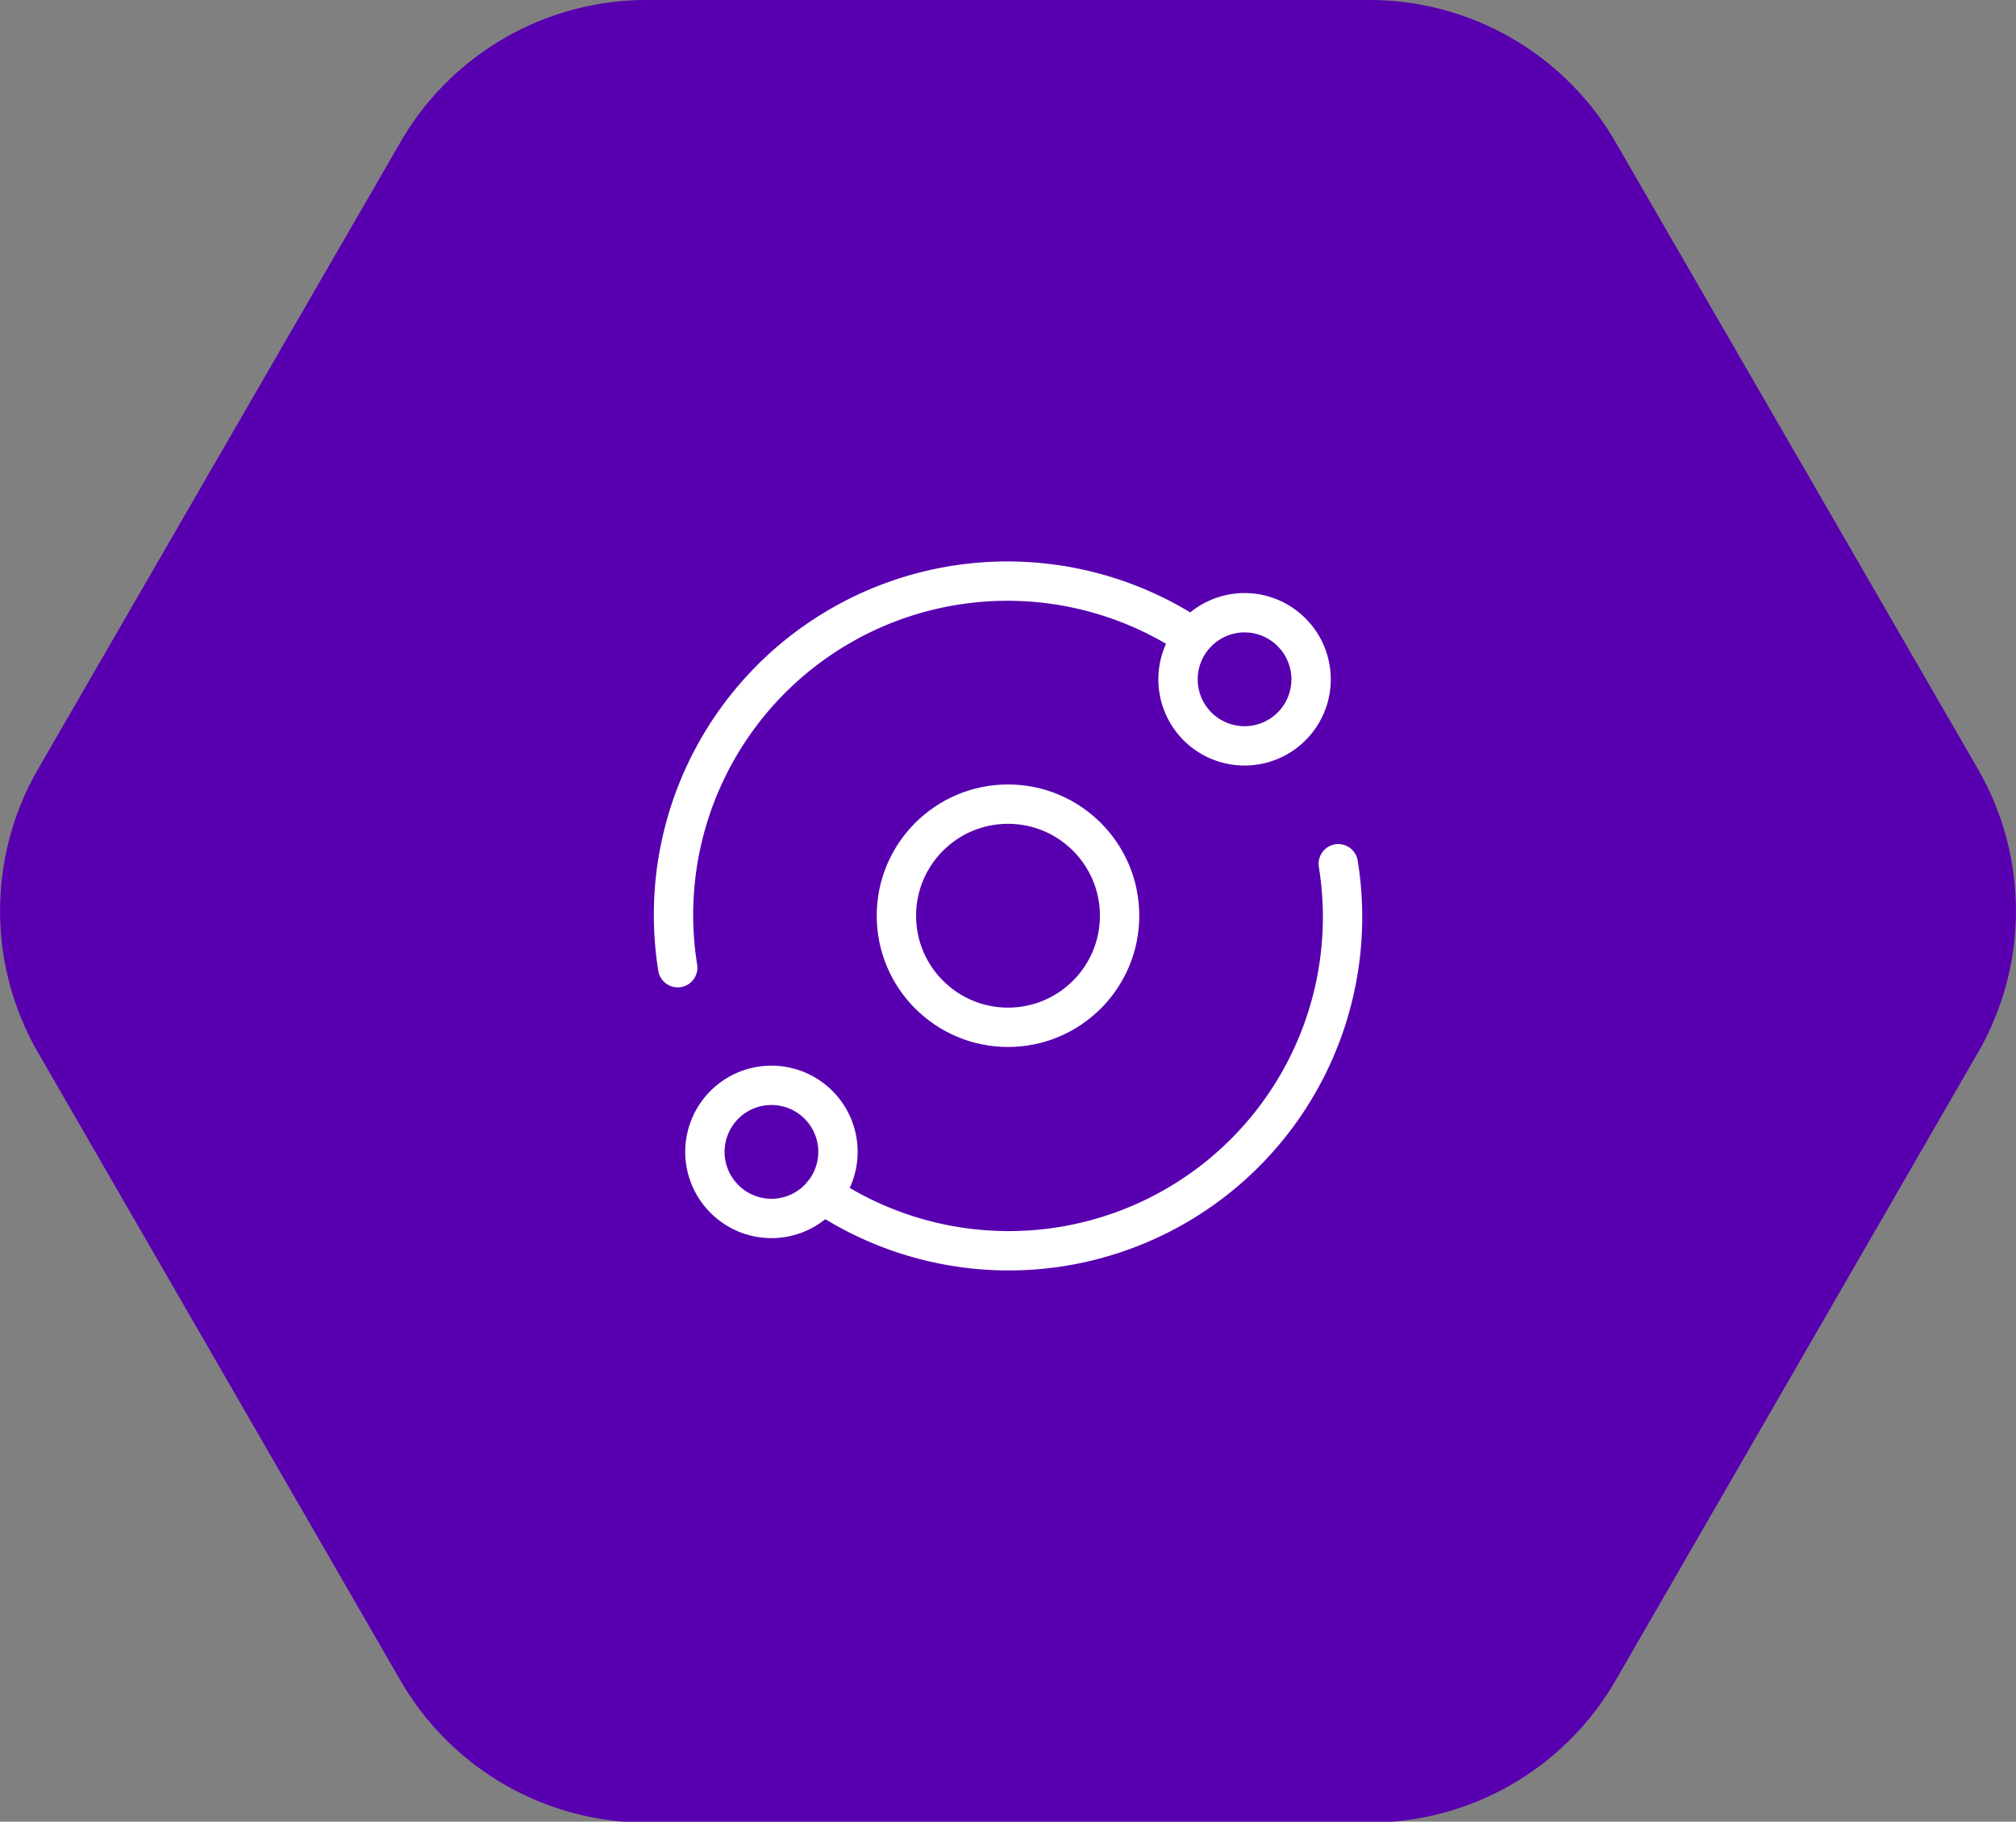 <svg xmlns="http://www.w3.org/2000/svg" viewBox="0 0 84.54 76.41"><rect x="0" y="0" width="84.54" height="76.41" fill="#808080" stroke="none"/><defs><style>.cls-1{fill:#5800b0;}.cls-2{fill:none;stroke:#fff;stroke-linecap:round;stroke-linejoin:round;stroke-width:1.65px;}</style></defs><g id="Layer_2" data-name="Layer 2"><g id="Layer_1-2" data-name="Layer 1"><path class="cls-1" d="M57.45,0H27.09A11.92,11.92,0,0,0,16.77,6L1.6,32.25a11.9,11.9,0,0,0,0,11.91L16.77,70.45a11.92,11.92,0,0,0,10.32,6H57.45a11.92,11.92,0,0,0,10.32-6L82.94,44.16a11.9,11.9,0,0,0,0-11.91L67.77,6A11.92,11.92,0,0,0,57.45,0Z"/><path class="cls-2" d="M50,26.72A14,14,0,0,0,28.42,40.59"/><circle class="cls-2" cx="42.27" cy="38.41" r="4.68"/><path class="cls-2" d="M56.12,36.23A14,14,0,0,1,34.5,50.09"/><path class="cls-2" d="M54.16,26.52a2.79,2.79,0,1,1-3.94,0,2.78,2.78,0,0,1,3.94,0"/><path class="cls-2" d="M30.38,50.29a2.79,2.79,0,1,1,3.94,0,2.78,2.78,0,0,1-3.94,0"/></g></g></svg>